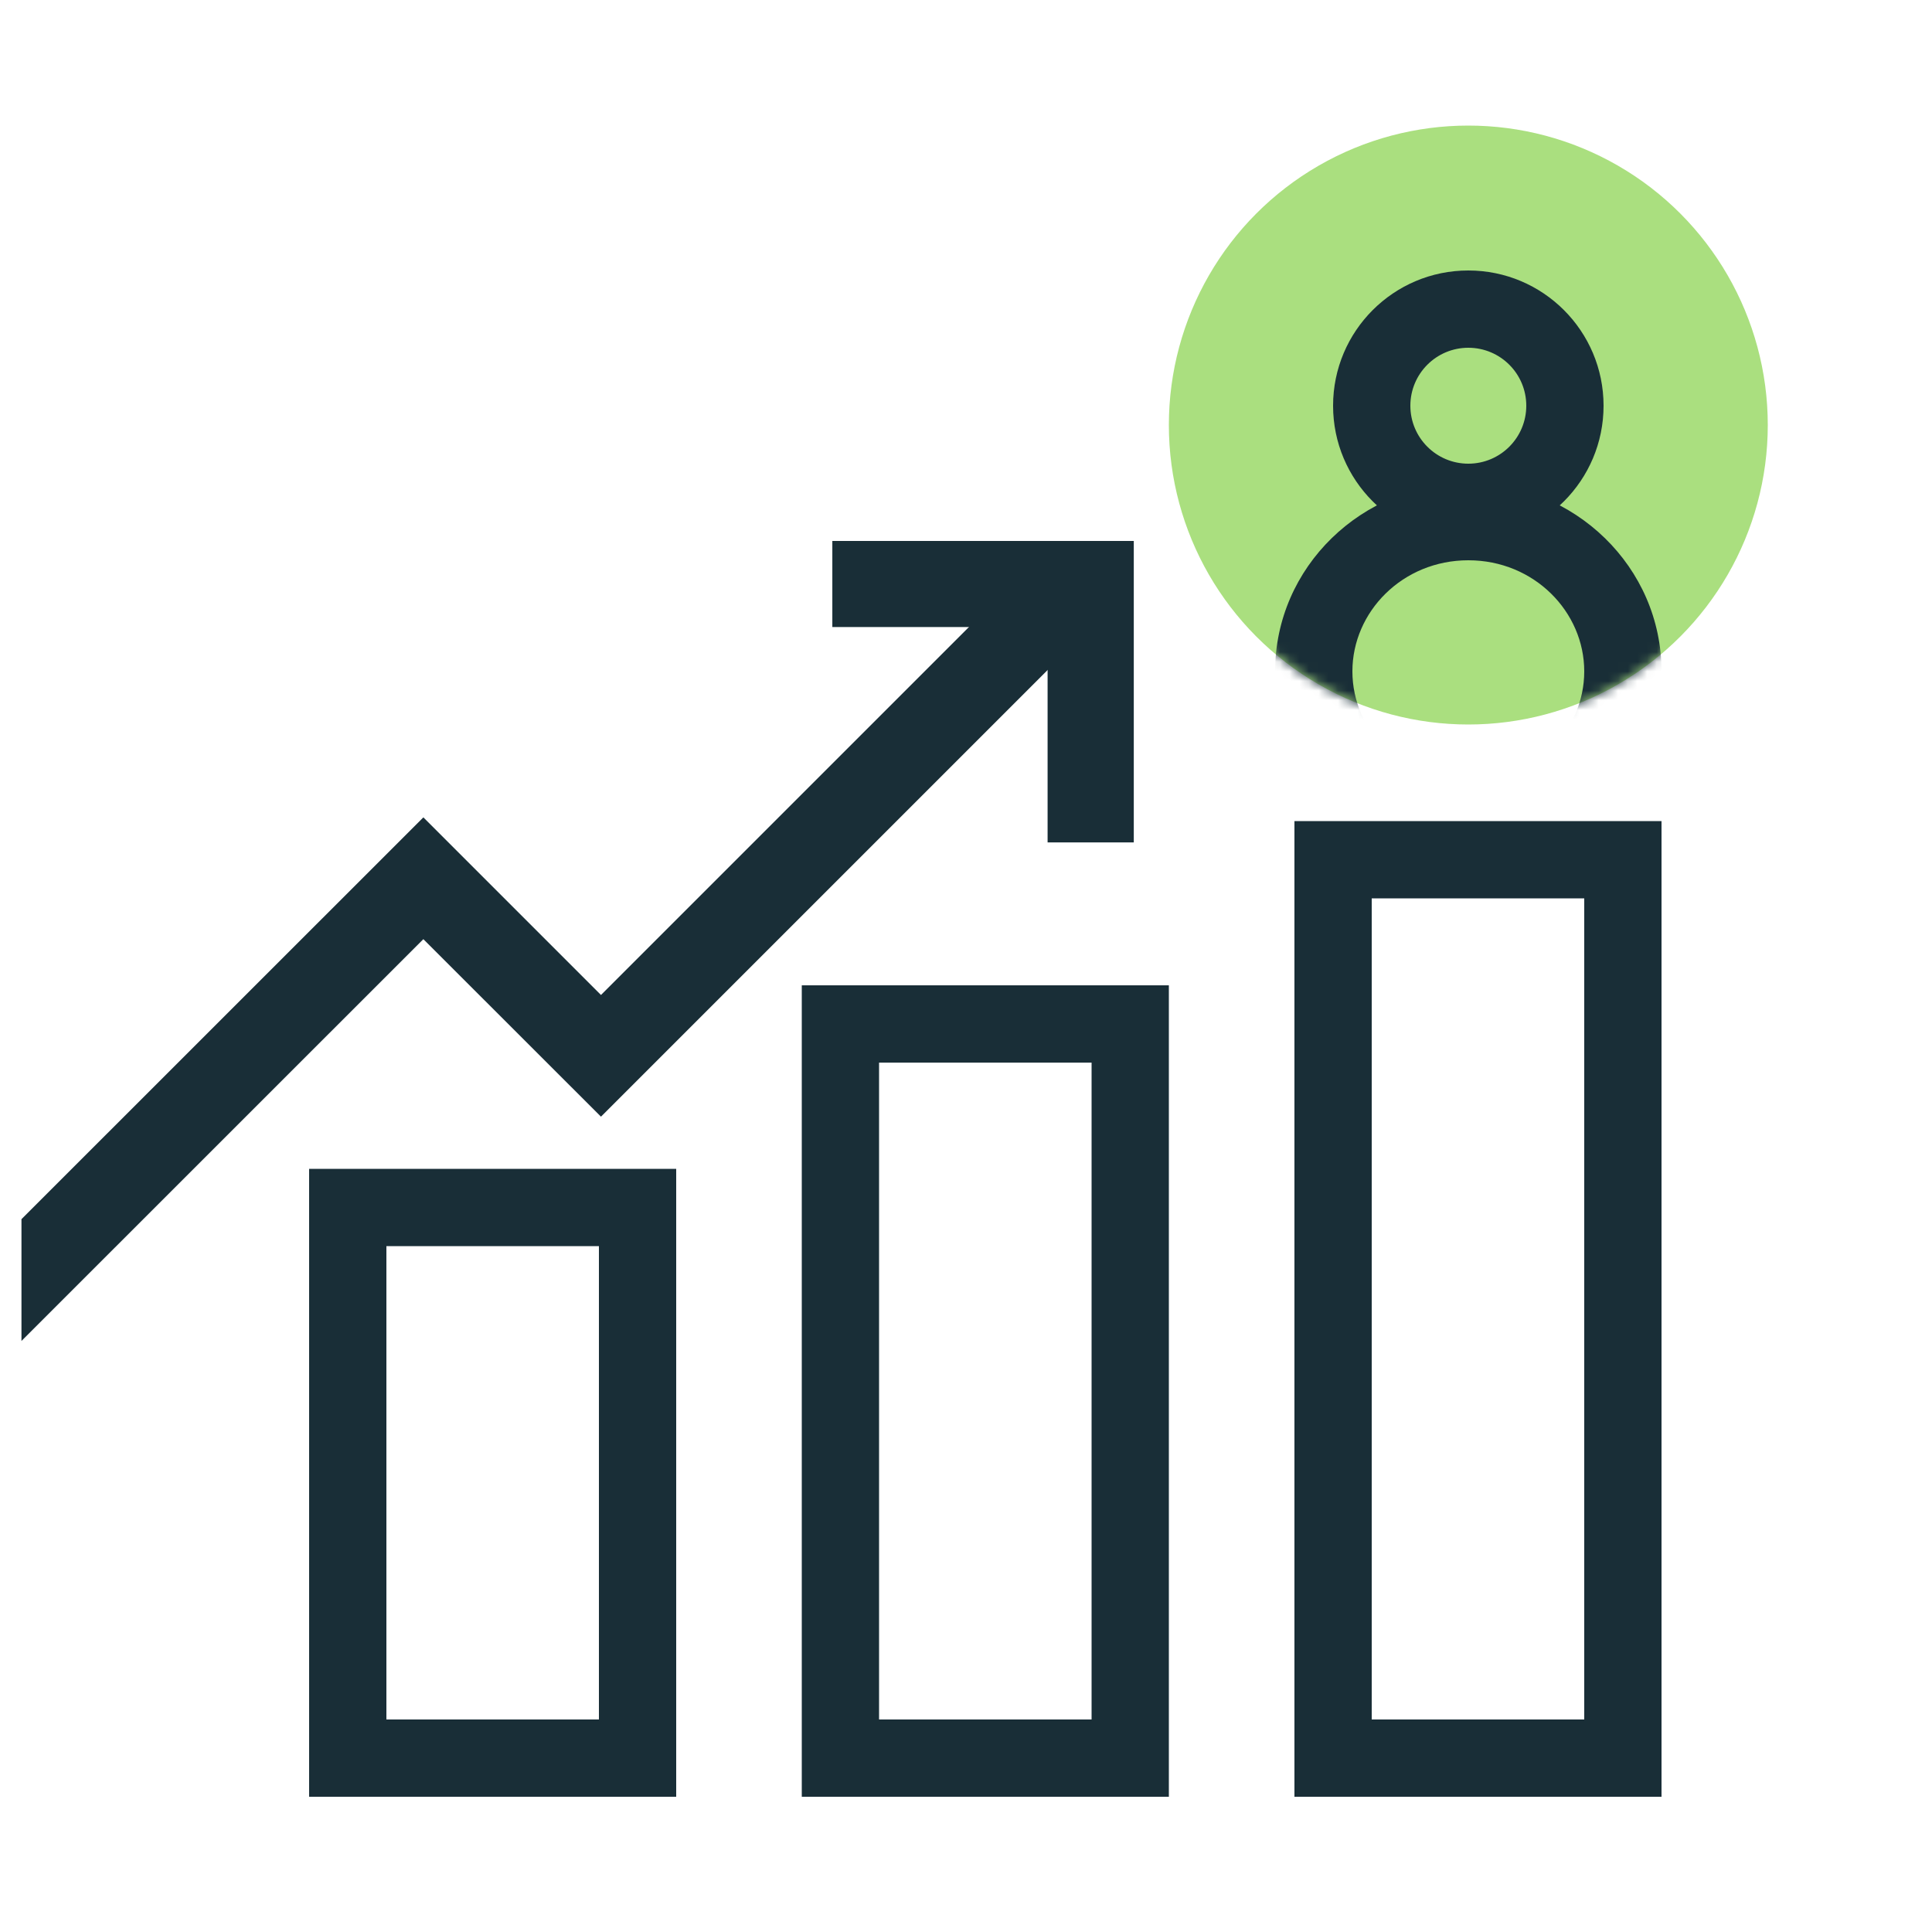 <?xml version="1.0" encoding="UTF-8"?> <svg xmlns="http://www.w3.org/2000/svg" width="200" height="200" viewBox="0 0 200 200" fill="none"><path fill-rule="evenodd" clip-rule="evenodd" d="M62 129H40V178H62V129ZM32 121V186H70V121H32Z" fill="#192E37"></path><path fill-rule="evenodd" clip-rule="evenodd" d="M113 110H91V178H113V110ZM83 102V186H121V102H83Z" fill="#192E37"></path><path fill-rule="evenodd" clip-rule="evenodd" d="M164 93H142V178H164V93ZM134 85V186H172V85H134Z" fill="#192E37"></path><circle cx="152" cy="44" r="31" fill="#AADF7F"></circle><mask id="mask0_3719_2978" style="mask-type:alpha" maskUnits="userSpaceOnUse" x="121" y="13" width="62" height="62"><circle cx="152" cy="44" r="31" fill="#D9D9D9"></circle></mask><g mask="url(#mask0_3719_2978)"><path fill-rule="evenodd" clip-rule="evenodd" d="M152 48C155.314 48 158 45.314 158 42C158 38.686 155.314 36 152 36C148.686 36 146 38.686 146 42C146 45.314 148.686 48 152 48ZM152 56C159.732 56 166 49.732 166 42C166 34.268 159.732 28 152 28C144.268 28 138 34.268 138 42C138 49.732 144.268 56 152 56Z" fill="#192E37"></path><path fill-rule="evenodd" clip-rule="evenodd" d="M152 81C158.82 81 164 75.662 164 69.5C164 63.339 158.82 58 152 58C145.18 58 140 63.339 140 69.5C140 75.662 145.18 81 152 81ZM152 89C163.046 89 172 80.27 172 69.5C172 58.73 163.046 50 152 50C140.954 50 132 58.73 132 69.5C132 80.27 140.954 89 152 89Z" fill="#192E37"></path></g><path d="M43.826 84.614L2.222 126.208V138.816L43.826 97.222L62.212 115.597L113.365 64.444L107.066 58.146L62.212 103L43.826 84.614Z" fill="#192E37"></path><path d="M117.369 87.206H108.447V64.911H86.163V56H117.369V87.206Z" fill="#192E37"></path></svg> 